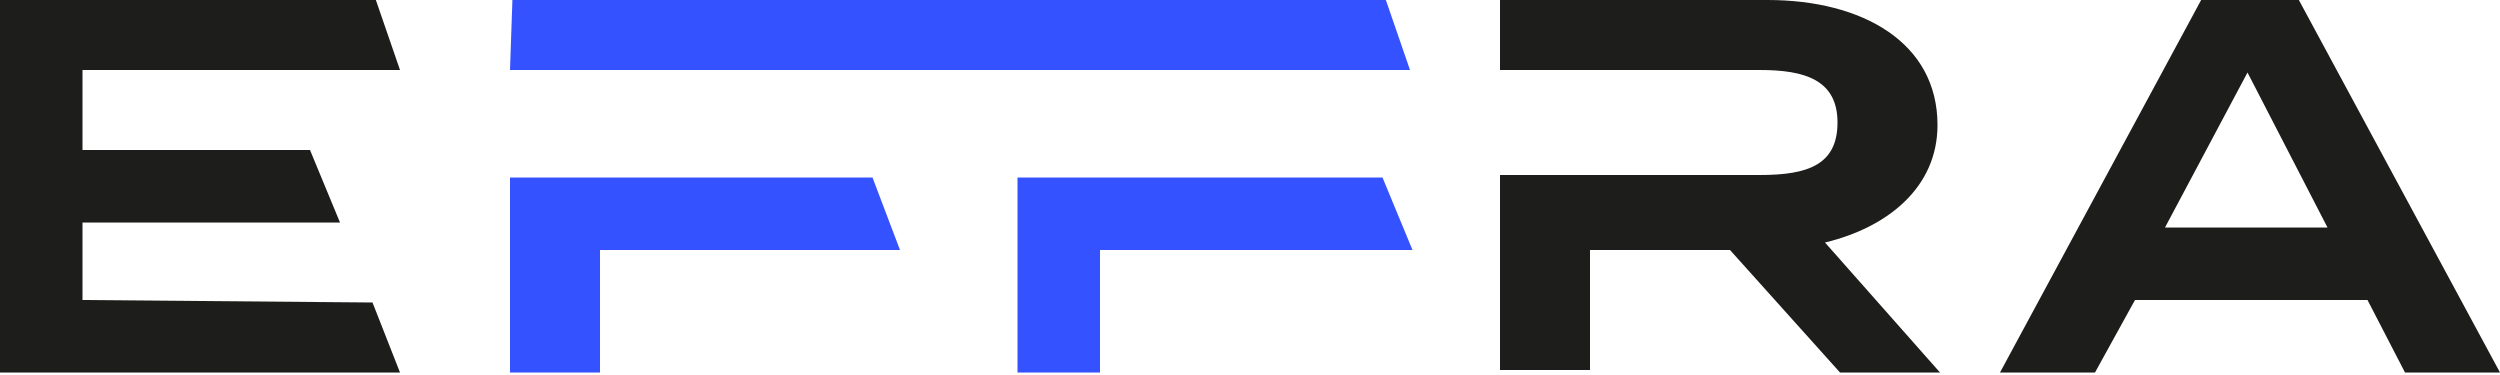 <?xml version="1.0" encoding="UTF-8"?> <!-- Generator: Adobe Illustrator 22.1.0, SVG Export Plug-In . SVG Version: 6.00 Build 0) --> <svg xmlns="http://www.w3.org/2000/svg" xmlns:xlink="http://www.w3.org/1999/xlink" version="1.1" id="Warstwa_1" x="0px" y="0px" viewBox="0 0 100 15" style="enable-background:new 0 0 100 15;" xml:space="preserve"> <style type="text/css"> .st0{fill:#FFFFFF;} .st1{fill:#3C3C3B;} .st2{fill:#39A935;} .st3{fill:#1D1D1B;} .st4{fill:#3452FF;} .st5{fill:#009EE2;} .st6{fill:url(#);} </style> <g> <path class="st3" d="M94.7,12h-9.3l-1.6,2.9H80l8.1-15h3.8l8.1,15h-3.8L94.7,12z M93.1,9.1l-3.2-6.2l-3.3,6.2H93.1z"></path> <polygon class="st4" points="34.9,7.1 20.4,7.1 20.4,14.9 24,14.9 24,10 36,10 "></polygon> <polygon class="st3" points="3.3,12 3.3,8.9 13.6,8.9 12.4,6 3.3,6 3.3,2.8 16,2.8 15,-0.1 0,-0.1 0,14.9 16,14.9 14.9,12.1 "></polygon> <polygon class="st4" points="55.3,7.1 40.7,7.1 40.7,14.9 44,14.9 44,10 56.5,10 "></polygon> <polygon class="st4" points="20.5,-0.1 20.4,2.8 56.4,2.8 55.4,-0.1 "></polygon> <path class="st3" d="M73,9.7c2.5-0.6,4.5-2.2,4.5-4.7c0-3.3-3-5-6.8-5L60-0.1v2.9l3.5,0h3h3.9c1.8,0,3.1,0.4,3.1,2.1 s-1.2,2.1-3.1,2.1H60v7.8h3.6V10h5.6l4.4,4.9h4L73,9.7z"></path> </g> </svg> 